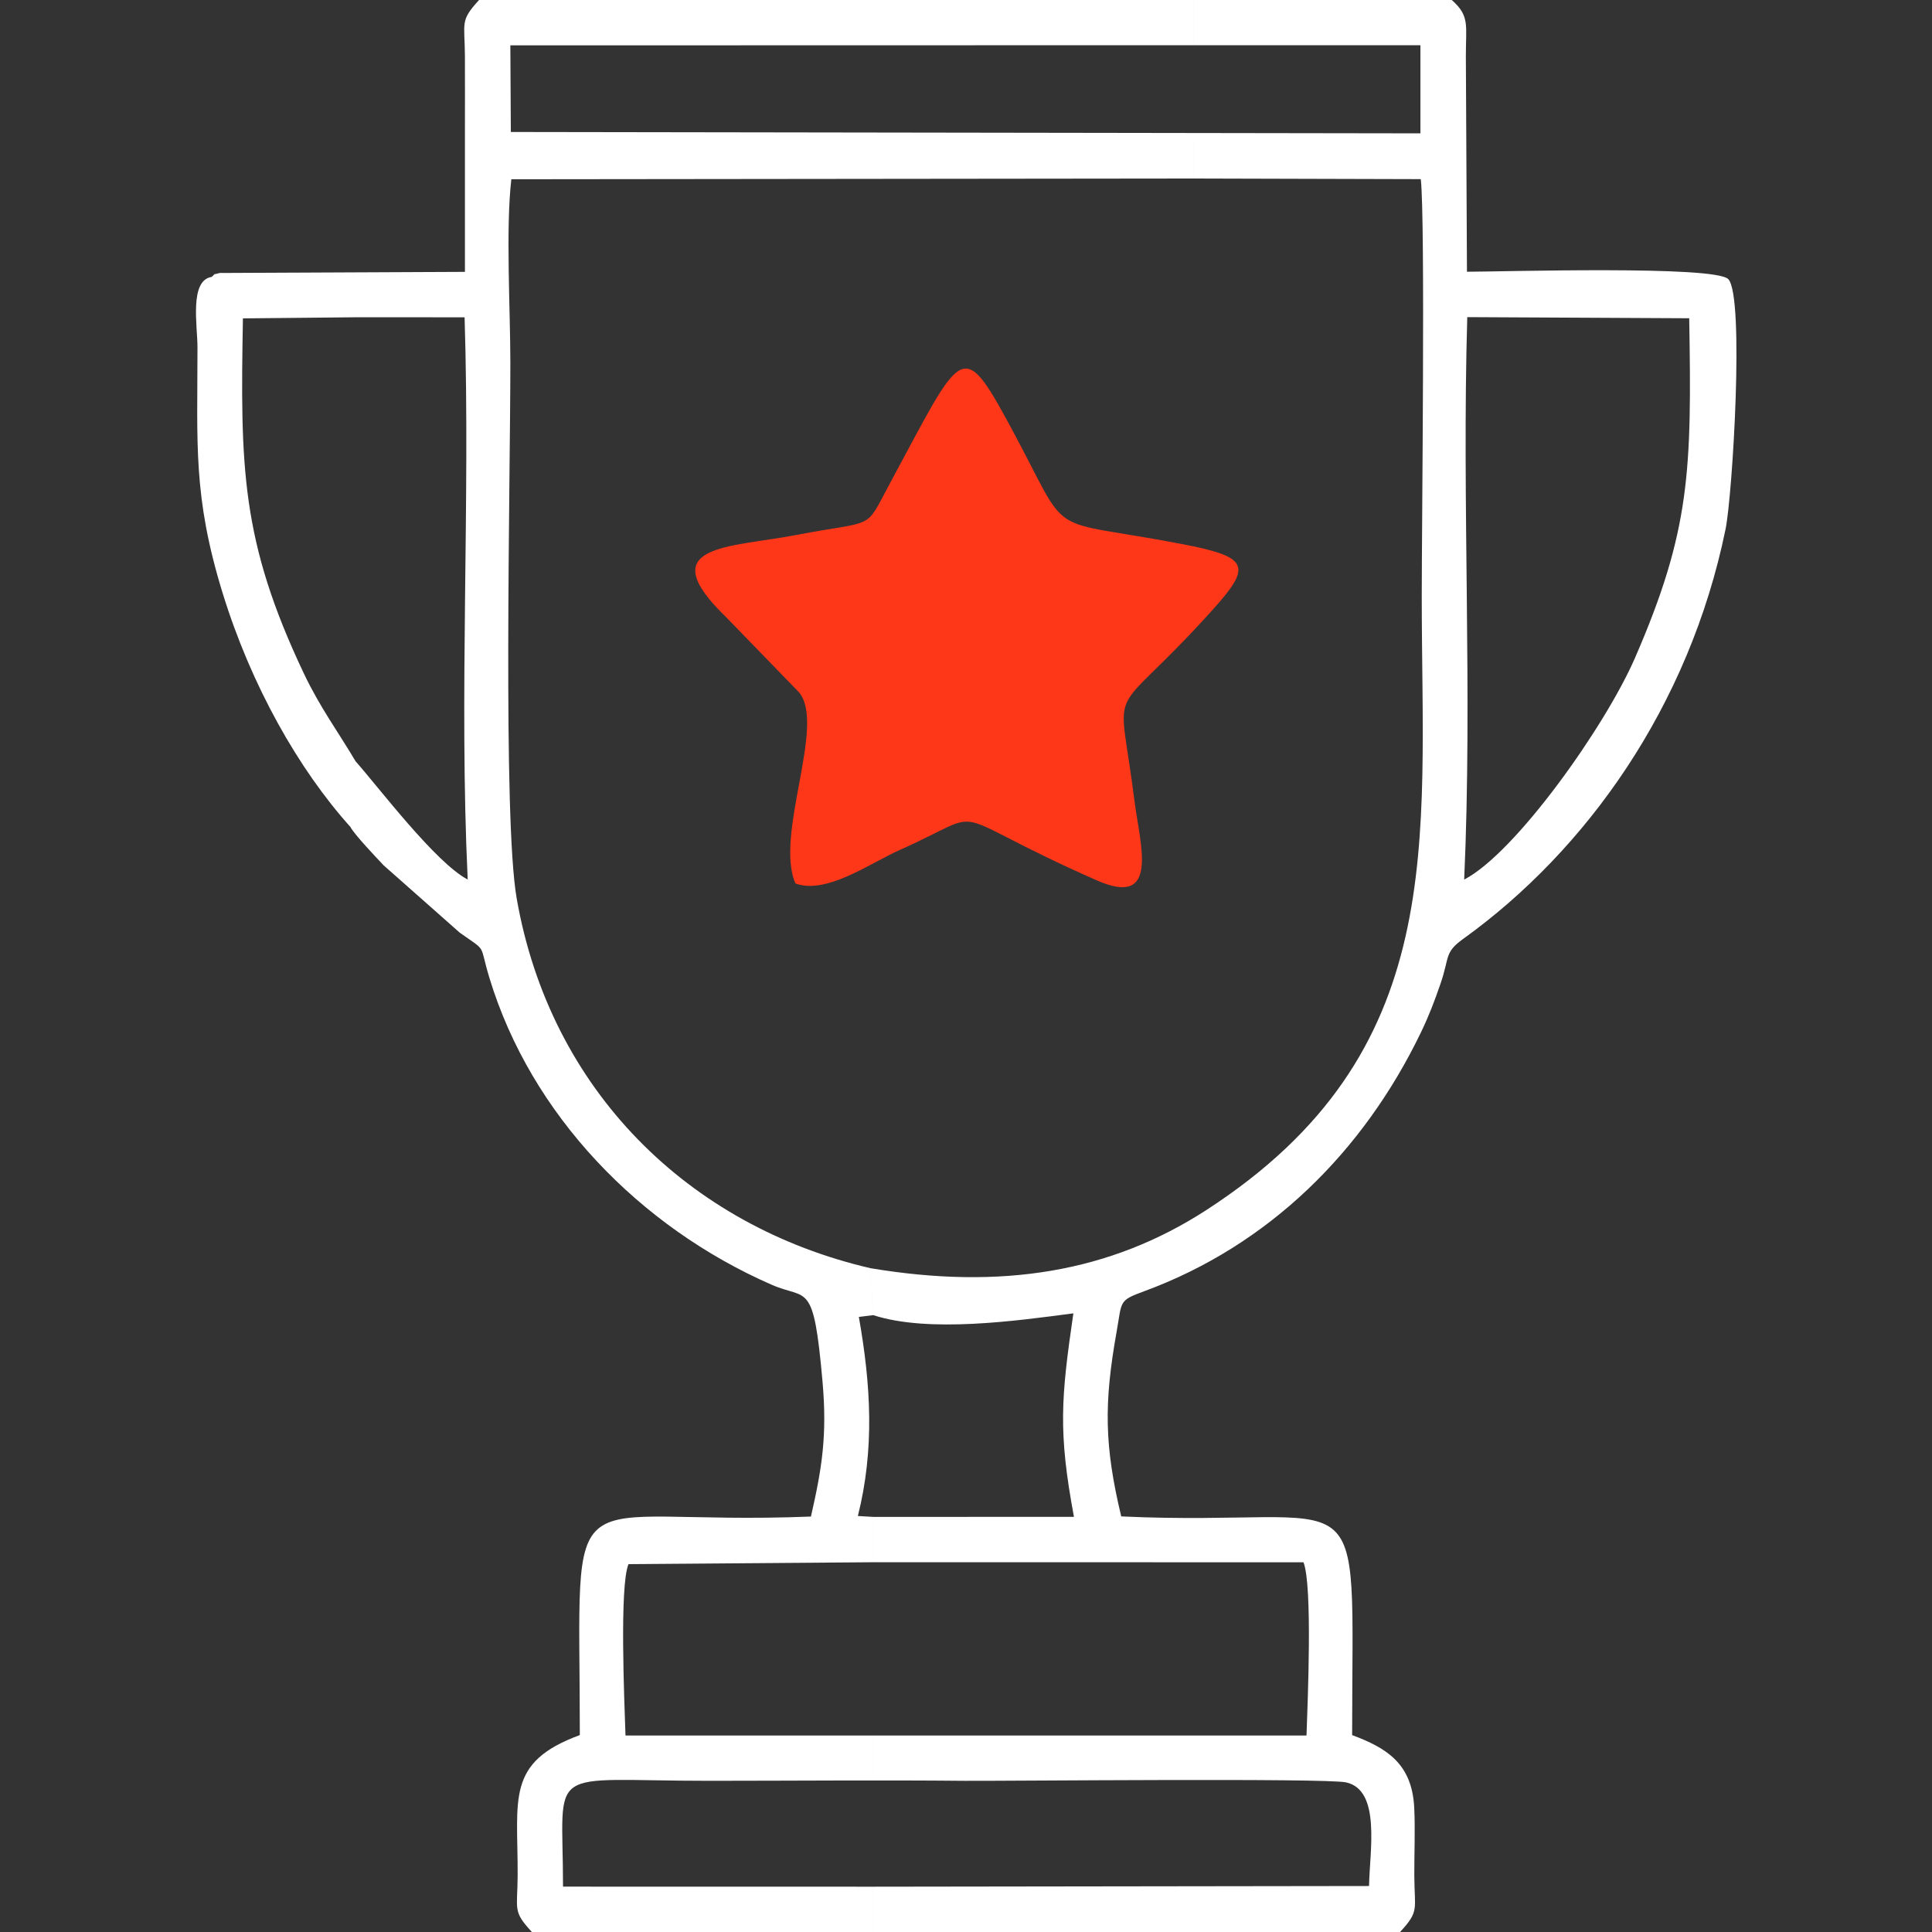<?xml version="1.0" encoding="UTF-8"?> <svg xmlns="http://www.w3.org/2000/svg" xmlns:xlink="http://www.w3.org/1999/xlink" xmlns:xodm="http://www.corel.com/coreldraw/odm/2003" xml:space="preserve" width="180.622mm" height="180.622mm" version="1.1" style="shape-rendering:geometricPrecision; text-rendering:geometricPrecision; image-rendering:optimizeQuality; fill-rule:evenodd; clip-rule:evenodd" viewBox="0 0 18062.2 18062.2"><rect x="0" y="0" width="18062.2" height="18062.2" fill="#333333" stroke="none"/> <defs> <style type="text/css"> .fil1 {fill:#FF3719} .fil2 {fill:#FF3719} .fil0 {fill:white} </style> </defs> <g id="Слой_x0020_1">  <path class="fil0" d="M13688.52 8223.24c78.85,-1741.38 -22.52,-3514.67 28.97,-5258.45l2074.93 10.55c24.44,1424.36 10.81,1982.81 -505.96,3173.34 -278,640.44 -1115.84,1824.12 -1597.94,2074.56zm-2526.56 -7800.53l2117.5 0.38 0 823.62 -8503.74 -12.77c162.35,88.12 5702.79,71.15 6386.24,71.15l0 363.84 2121.04 5.82c42.75,388.61 8.9,3246.61 8.9,3899.13 0,2314.07 265.27,4263.27 -2014.1,5739.04 -900.46,583 -1918.15,747.77 -3139.63,543.41l25.52 438.79c519.02,168.41 1337.99,53.72 1871.21,-16.74 -115.26,791.57 -142.86,1106.51 5.48,1902.67l-1876.69 0.33 0 423.88 4022.68 0.47c86.03,220.92 38.57,1306.89 28.22,1619.63l-4050.9 -0.21 0 385.15c222.42,0.15 701.98,-63.54 855.94,38.47 363.15,2.7 3374.01,-27.26 3564.6,14.59 329.14,72.27 219.81,645.33 214.98,968.91l-4635.52 6.33 0 423.61 4925.42 0c182.56,-197.77 134.62,-206.07 133.27,-529.01 -0.86,-205.27 9.34,-431.04 -0.81,-633.43 -20.68,-412.24 -257.24,-557.76 -580.42,-678.38 0,-2546.61 193.82,-1936.23 -2158.83,-2044.51 -157.63,-659.64 -163.06,-1054.66 -42.88,-1727.94 51.3,-287.38 16.09,-288.52 256.8,-376.99 1163.04,-427.49 2049.55,-1302.47 2588.51,-2421.2 74.07,-153.77 123.57,-283.06 182.07,-452.64 87.48,-253.6 33.96,-292.16 213.52,-421.32 1143.13,-822.22 2110.27,-2164.16 2451.83,-3829.55 64.61,-315.05 178.76,-2174.68 25.73,-2337.32 -122.53,-130.23 -2109.93,-69.54 -2443.27,-69.56l-10.32 -2011.6c-0.62,-294.73 38.67,-377.48 -131.54,-528.77l-2410.81 0 0 422.72zm-9183.15 2166.06c258.99,-92.76 1030.82,-20.62 1357.3,-20.4l0 397.68 1007.37 0.37c54.56,1741.06 -52.89,3517.33 29.03,5256.39 -299.95,-157.31 -825.58,-853.34 -1048.51,-1106.18 12.49,114.87 13.1,213.1 14.79,328.38 0.4,27.83 -0.86,153.47 -5.55,174.19 -30.94,136.94 58.85,48.06 -57.41,111.77 35.76,69.88 250.3,294.83 310.97,359.24l711.4 629.2c264.49,187.75 175.98,90.06 278.4,426.33 388.28,1274.88 1399.86,2324.27 2638.14,2865.54 334.58,146.26 390.48,-49.69 474.71,901.95 44.59,503.83 -3.53,807.28 -108.02,1264.92 -2378.26,95.67 -2160.7,-508.64 -2160.7,2043.02 -694.06,254.97 -578.28,596.92 -581.26,1312.02 -1.34,322.27 -49.79,331.34 133.11,529.02l3191.11 0 0 -423.61 -2900.08 -0.57c0.02,-1158.06 -189.73,-988.82 1368.6,-989.34 794.85,-0.26 1592.98,-7.53 2387.42,0.08 -153.96,-102.01 -633.52,-38.32 -855.94,-38.47l0 -385.15 -2316.01 0.08c-10.19,-312.14 -57.6,-1399.85 28.24,-1602.34l2287.77 -17.63 0 -423.88 -143.46 -8.34c156.82,-626.62 122.1,-1222.36 9.07,-1861.11l134.39 -16.81 -25.52 -438.79c-1700.04,-394.44 -2994.45,-1662.12 -3307.79,-3457.18 -131.18,-751.55 -59.25,-3863.94 -59.25,-5012.49 0,-495.29 -44.35,-1246.4 9.18,-1710.8l6381.65 -6.93 0 -363.84c-683.45,0 -6223.89,16.97 -6386.24,-71.15l-4.59 -809.83 6390.83 -1.4 0 -422.72 -6683.45 0c-181.42,198.25 -133.4,207.74 -132.08,529.01 0.93,223.42 0.14,447 0.14,670.43 0.02,447.43 0.01,894.85 0.01,1342.27l-2292.6 10.42c-85.64,24.03 -24,-5.53 -75.17,36.65zm1297.02 5142.2c116.26,-63.71 26.47,25.17 57.41,-111.77 4.69,-20.72 5.95,-146.36 5.55,-174.19 -1.69,-115.28 -2.3,-213.51 -14.79,-328.38 -160.26,-271.06 -332.65,-502.98 -482.91,-819.7 -589.5,-1242.49 -594.6,-1929.18 -570.04,-3320.33l1065.06 -10.55 0 -397.68c-326.48,-0.22 -1098.31,-72.36 -1357.3,20.4 -210.16,33.39 -132.63,456.8 -132.59,656.77 0.15,906.8 -43.67,1391.54 233.66,2294.05 267.3,869.87 712.6,1654.16 1195.95,2191.38z"></path> <path class="fil1" d="M7147.37 5490.27c231.78,-45.21 455.25,-86.45 681.66,-131.61 191.84,-38.27 496.37,-35.43 616.48,-193.28 191.06,-251.09 381.88,-809.82 585.59,-1028.54 202.78,215.92 396.37,778.37 586.15,1028.02 115.8,152.32 1074.98,288.79 1302.19,318.41 -168.46,296.11 -547.22,591.54 -768.09,859.16 -170.03,206.01 20.55,913.74 56.03,1385.13 -243.85,-77.15 -1013.78,-503.54 -1176.34,-503.72 -147.21,-0.17 -940.71,427.12 -1175.81,503.23 19.73,-247.14 57.52,-493.54 87.21,-737.15 31.01,-254.4 112.01,-471.23 -31.24,-647.81 -199.97,-246.49 -488.46,-467.51 -763.83,-851.84zm289.75 2769.65c288.91,105.83 702.41,-192.53 970.15,-311.49 900,-399.88 333.79,-384.85 1846.87,282.22 593.2,261.52 402.9,-338.16 352.71,-738.97 -152.68,-1219.36 -271.22,-676.18 733.76,-1794.85 361.98,-402.93 338.39,-488.79 -271.92,-606.94 -1346.27,-260.62 -1031.58,-7.53 -1619.95,-1097.55 -460.36,-852.87 -451.7,-728.21 -1125.65,520.45 -247.89,459.29 -119.66,342.94 -882.9,489.55 -619.68,119.04 -1359.11,83.82 -651.15,768.15l676.74 697.59c264.9,295.6 -229.74,1339.79 -28.66,1791.84z"></path> <path class="fil2" d="M7666.84 5281.43c-256.89,51.24 -510.46,98.03 -773.45,149.33 312.45,436.08 639.79,686.87 866.69,966.55 162.54,200.36 70.63,446.39 35.45,735.05 -33.69,276.41 -76.57,555.99 -98.96,836.41 266.76,-86.36 1167.12,-571.19 1334.15,-570.99 184.45,0.2 1058.06,484.01 1334.75,571.55 -40.26,-534.87 -256.5,-1337.9 -63.57,-1571.66 250.61,-303.66 680.38,-638.87 871.52,-974.85 -257.81,-33.61 -1346.15,-188.46 -1477.55,-361.29 -215.33,-283.27 -434.99,-921.46 -665.08,-1166.46 -231.14,248.17 -447.66,882.14 -664.45,1167.05 -136.28,179.1 -481.82,175.88 -699.5,219.31z"></path> </g> </svg> 